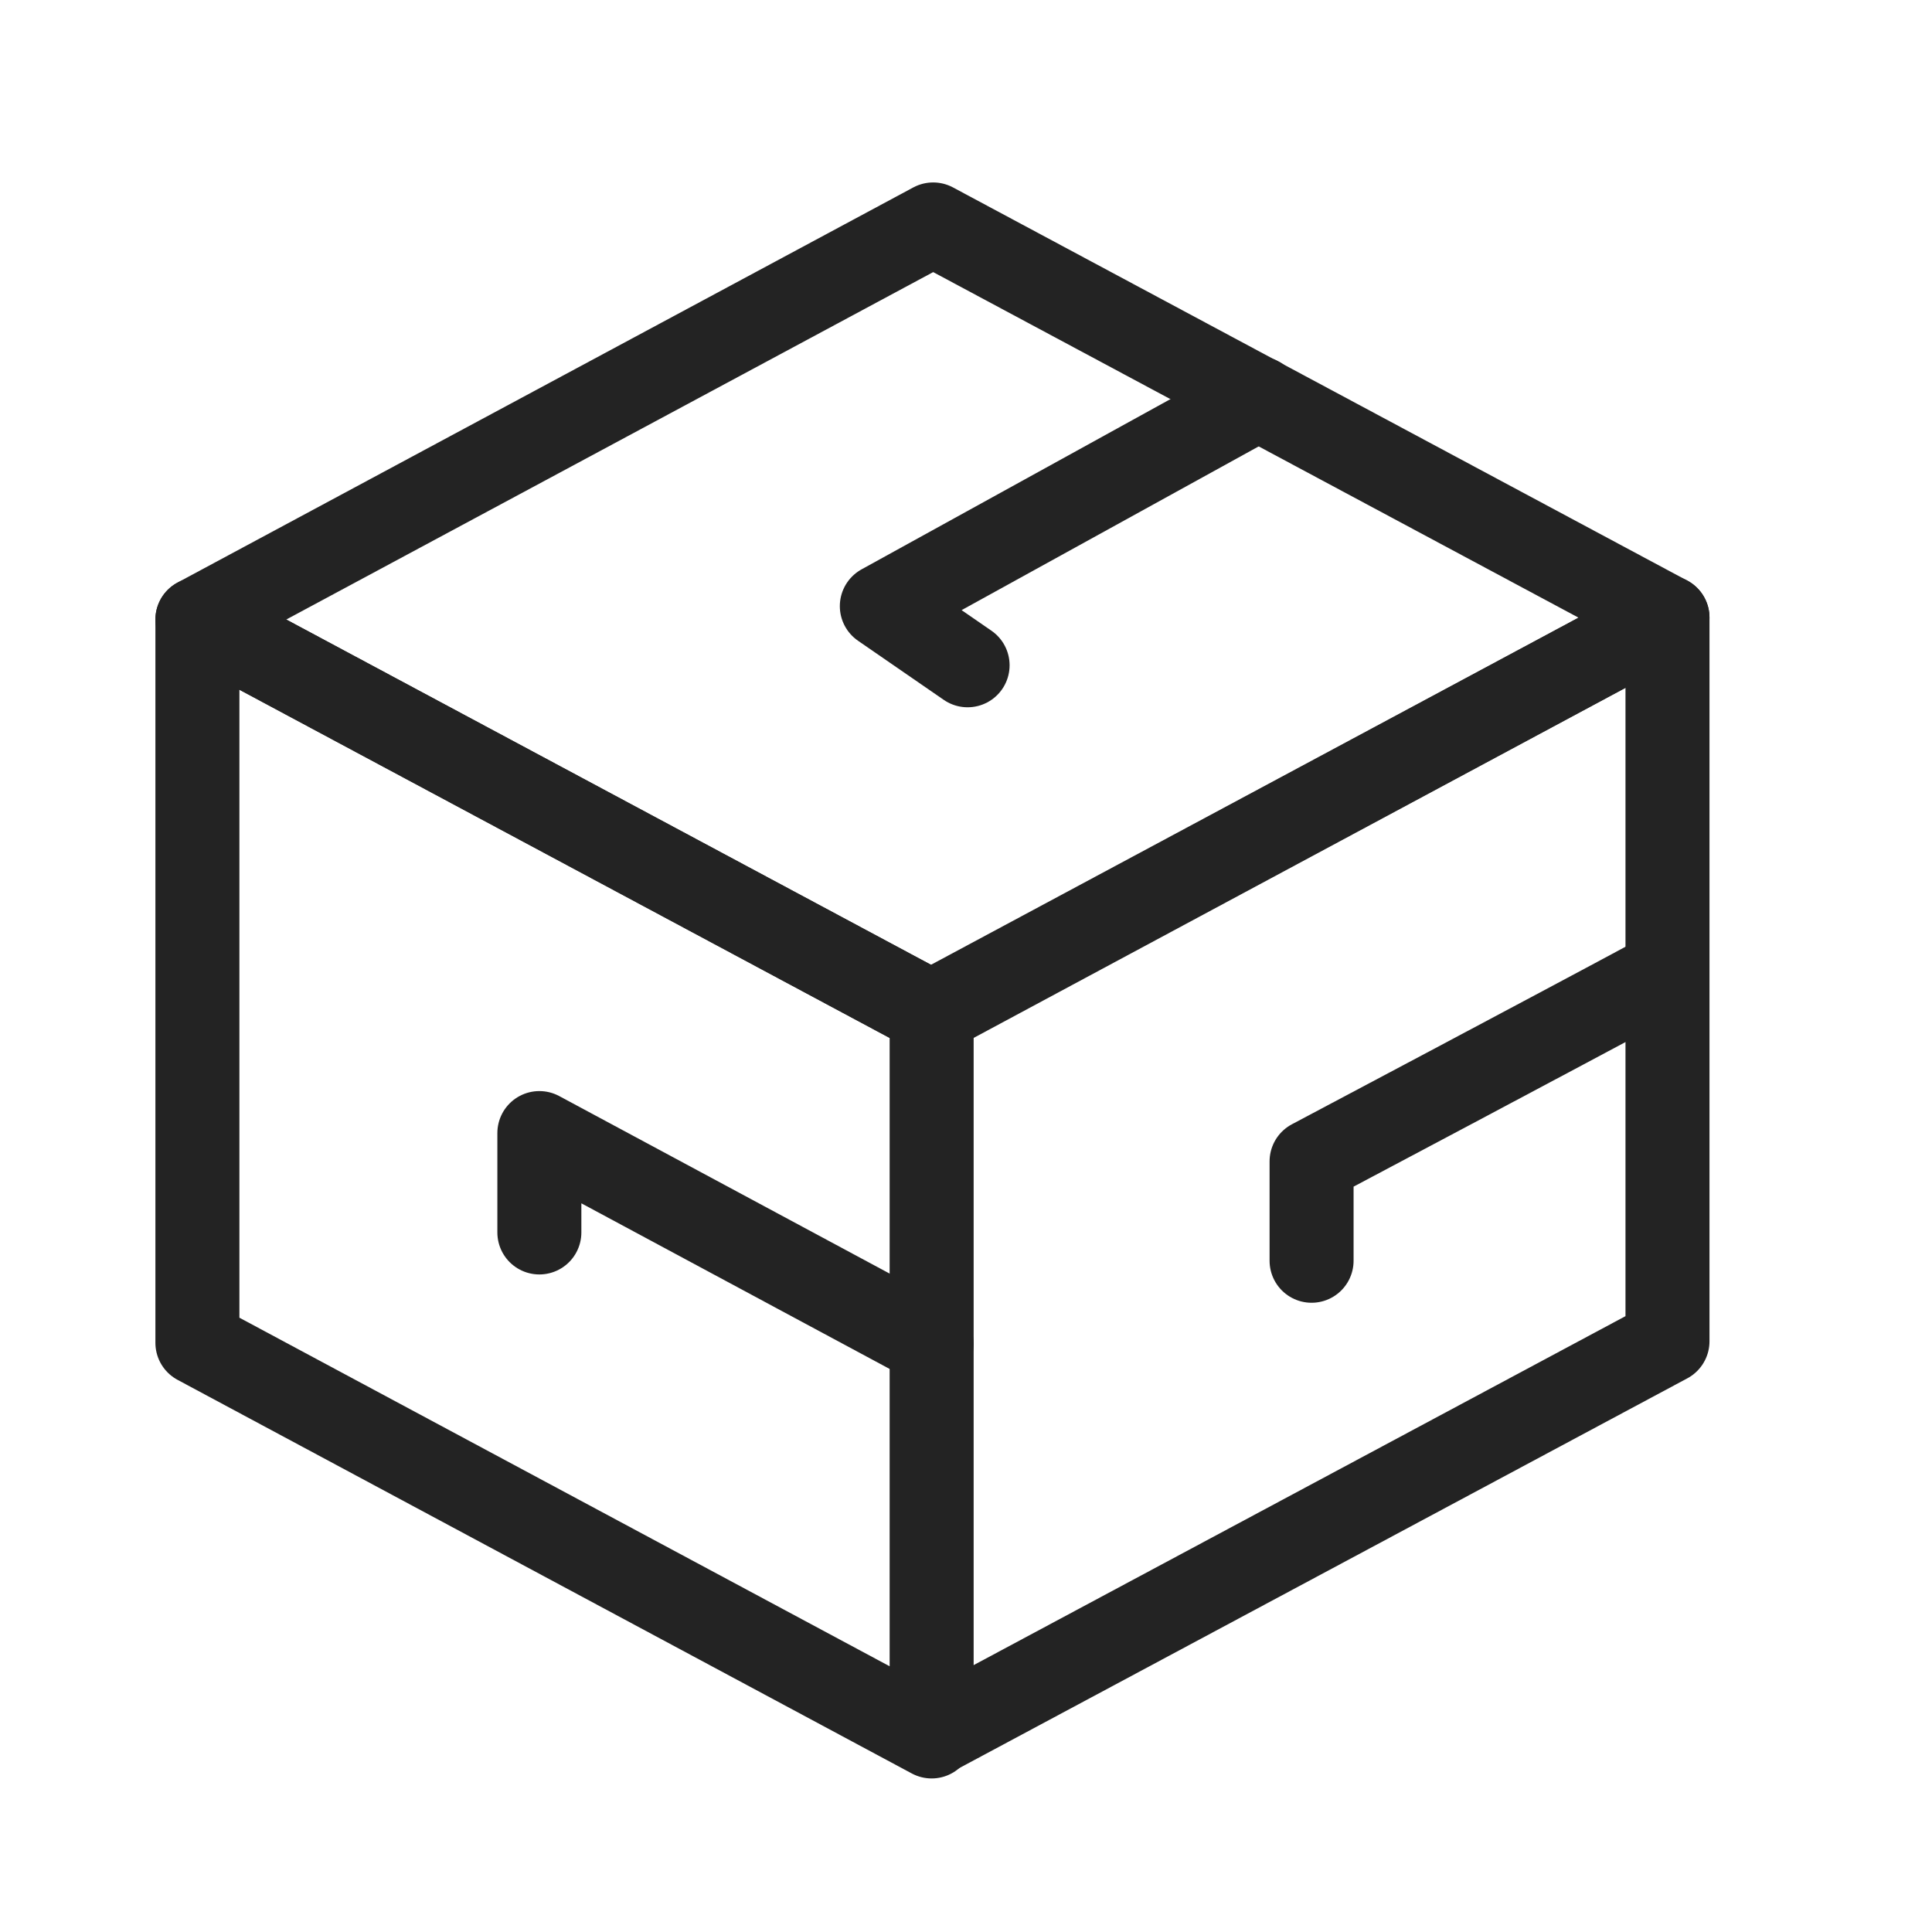 <svg xmlns="http://www.w3.org/2000/svg" fill="none" viewBox="0 0 23 23" height="23" width="23">
<path stroke-linejoin="round" stroke-linecap="round" stroke="#232323" d="M2.35 15.986L11.091 20.672V12.057L2.35 7.376V15.986Z" clip-rule="evenodd" fill-rule="evenodd"></path>
<path stroke-linejoin="round" stroke-linecap="round" stroke="#232323" d="M2.35 7.376L11.091 12.057L19.851 7.353L11.109 2.672L2.35 7.376Z" clip-rule="evenodd" fill-rule="evenodd"></path>
<path stroke-linejoin="round" stroke-linecap="round" stroke="#232323" d="M11.109 12.039L19.851 7.352V15.968L11.109 20.648"></path>
<path stroke-linejoin="round" stroke-linecap="round" stroke="#232323" d="M19.771 11.613C18.585 12.252 15.614 13.826 15.614 13.826V15.009"></path>
<path stroke-linejoin="round" stroke-linecap="round" stroke="#232323" d="M6.421 14.672V13.489L11.091 15.998"></path>
<path stroke-linejoin="round" stroke-linecap="round" stroke="#232323" d="M11.519 7.92L10.498 7.216L14.985 4.743"></path>
</svg>
